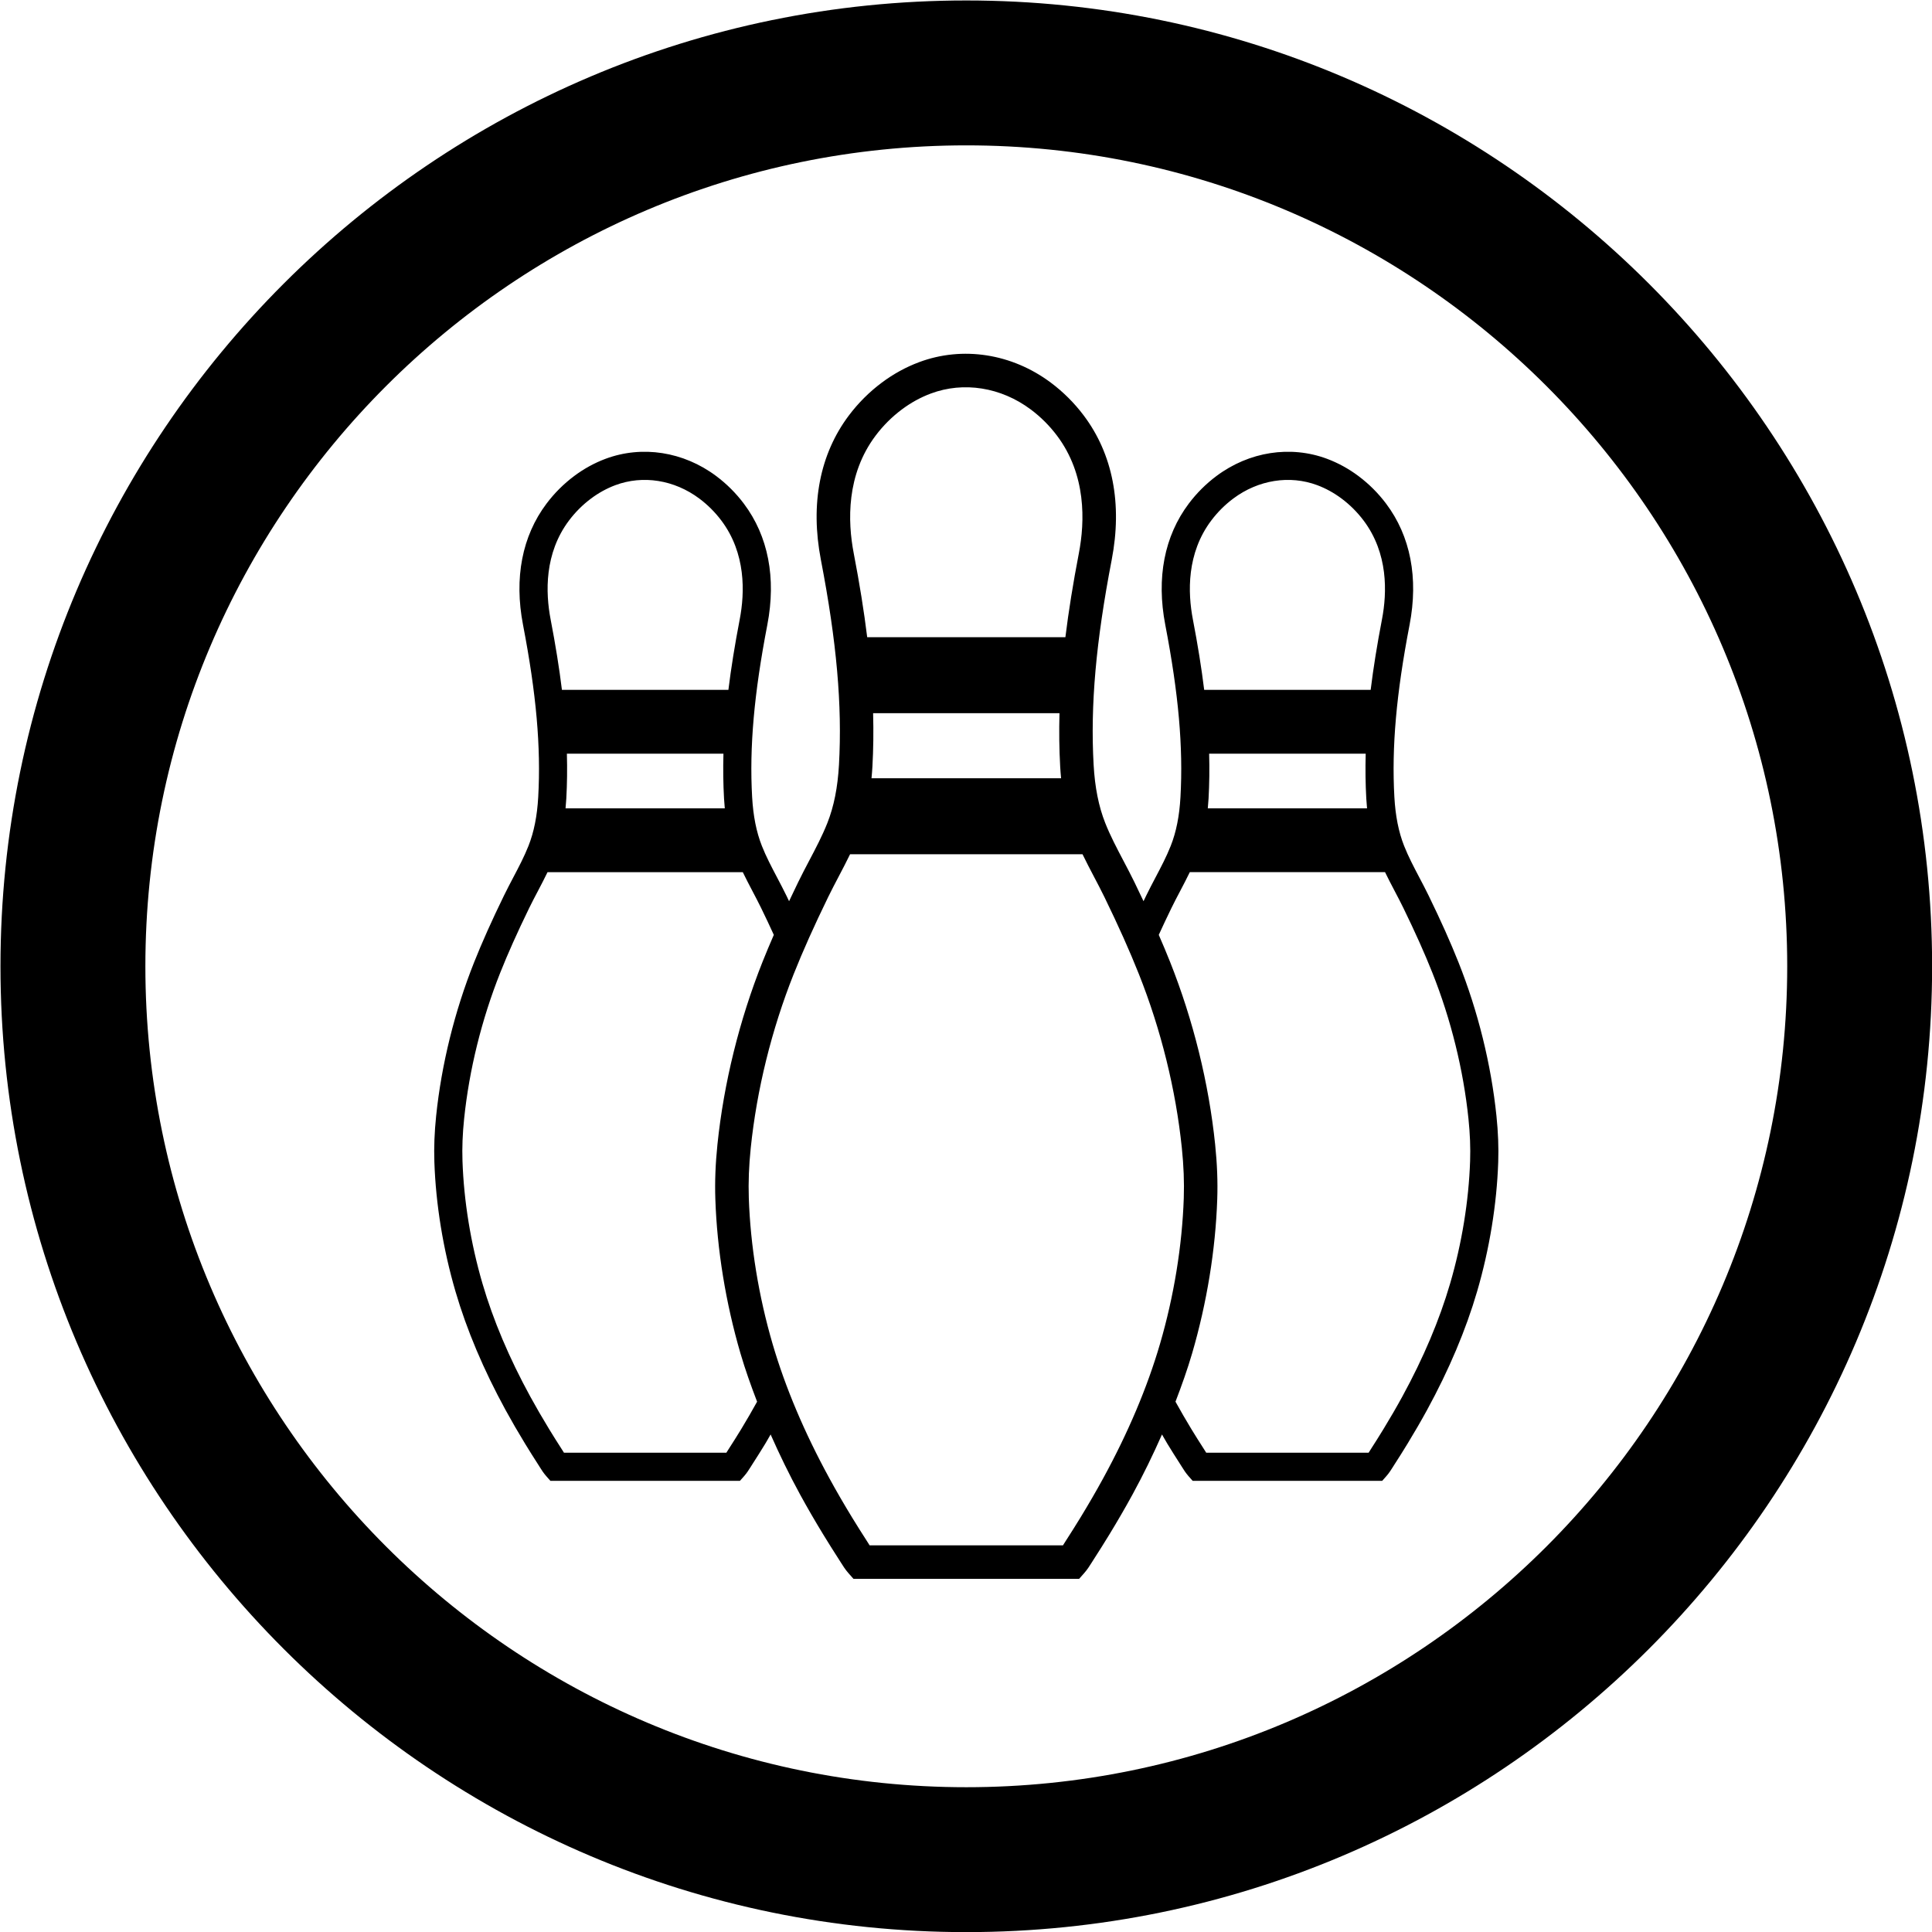 <?xml version="1.0" encoding="utf-8"?>
<!-- Generator: Adobe Illustrator 27.9.0, SVG Export Plug-In . SVG Version: 6.00 Build 0)  -->
<svg version="1.1" id="Layer_1" xmlns="http://www.w3.org/2000/svg" xmlns:xlink="http://www.w3.org/1999/xlink" x="0px" y="0px"
	 viewBox="0 0 200 200" style="enable-background:new 0 0 200 200;" xml:space="preserve">
<g>
	<path d="M152.185,120.184c-0.14,4.148-0.855,8.535-2.069,12.687c-1.104,3.778-2.769,7.715-4.948,11.7
		c-0.6,1.098-1.258,2.232-1.954,3.372c-0.409,0.671-0.852,1.376-1.316,2.095c-0.056,0.086-0.11,0.173-0.164,0.26
		c-0.018,0.028-0.036,0.056-0.053,0.084h-16.814c-0.018-0.028-0.035-0.056-0.053-0.084c-0.054-0.087-0.108-0.174-0.164-0.26
		c-0.463-0.717-0.906-1.422-1.317-2.095c-0.587-0.961-1.126-1.908-1.646-2.841c0.646-1.683,1.241-3.357,1.722-5.003
		c1.525-5.217,2.424-10.736,2.6-15.959c0.062-1.806-0.01-3.659-0.217-5.665c-0.656-6.341-2.271-12.882-4.671-18.913
		c-0.359-0.904-0.752-1.833-1.165-2.784c0.402-0.88,0.833-1.797,1.314-2.784c0.289-0.592,0.606-1.196,0.914-1.78
		c0.33-0.629,0.665-1.27,0.984-1.928h20.212c0.319,0.658,0.653,1.299,0.984,1.928c0.307,0.584,0.625,1.188,0.913,1.78
		c1.241,2.548,2.197,4.683,3.007,6.719c1.918,4.822,3.208,10.046,3.732,15.11C152.177,117.374,152.232,118.801,152.185,120.184
		 M125.11,82.666c0.084-1.515,0.104-3.055,0.06-4.647h16.207c-0.043,1.591-0.024,3.132,0.061,4.647
		c0.019,0.347,0.047,0.683,0.078,1.015h-16.485C125.063,83.349,125.09,83.013,125.11,82.666 M143.059,64.131
		c-0.504,2.619-0.89,5.024-1.168,7.283h-17.234c-0.278-2.259-0.664-4.664-1.169-7.283c-0.54-2.803-0.649-6.856,1.898-10.243
		c0.652-0.867,1.421-1.635,2.285-2.28c2.586-1.932,5.834-2.448,8.687-1.384c0.884,0.331,1.731,0.796,2.518,1.384
		c0.864,0.645,1.633,1.412,2.285,2.28C143.708,57.275,143.599,61.328,143.059,64.131 M122.343,118.831
		c0.191,1.848,0.257,3.545,0.201,5.191c-0.167,4.938-1.018,10.161-2.463,15.104c-1.315,4.5-3.297,9.186-5.891,13.929
		c-0.713,1.306-1.496,2.656-2.325,4.014c-0.489,0.801-1.017,1.64-1.569,2.495c-0.065,0.102-0.13,0.205-0.195,0.309
		c-0.021,0.034-0.041,0.067-0.062,0.1H90.022c-0.021-0.034-0.042-0.067-0.063-0.101c-0.064-0.103-0.129-0.207-0.195-0.309
		c-0.553-0.856-1.08-1.695-1.568-2.494c-0.828-1.356-1.611-2.707-2.325-4.014c-2.594-4.744-4.576-9.431-5.891-13.928
		c-1.445-4.943-2.296-10.166-2.463-15.105c-0.056-1.646,0.01-3.344,0.201-5.191c0.624-6.028,2.16-12.248,4.443-17.988
		c0.965-2.424,2.102-4.965,3.58-7.999c0.343-0.705,0.722-1.424,1.087-2.119c0.394-0.748,0.792-1.512,1.172-2.295h24.062
		c0.379,0.783,0.778,1.547,1.171,2.295c0.366,0.695,0.744,1.414,1.088,2.119c1.477,3.034,2.614,5.575,3.579,7.999
		C120.183,106.583,121.72,112.803,122.343,118.831 M109.75,79.359c0.023,0.412,0.055,0.813,0.093,1.208H90.218
		c0.038-0.395,0.071-0.796,0.094-1.208c0.1-1.804,0.124-3.638,0.072-5.532h19.293C109.626,75.721,109.649,77.555,109.75,79.359
		 M111.68,57.293c-0.601,3.118-1.06,5.981-1.391,8.67H89.772c-0.331-2.689-0.79-5.552-1.391-8.67
		c-0.643-3.337-0.772-8.162,2.26-12.194c0.776-1.033,1.691-1.946,2.72-2.714c0.936-0.7,1.945-1.254,2.998-1.647
		c3.396-1.268,7.263-0.653,10.341,1.647c1.029,0.768,1.944,1.682,2.721,2.714C112.453,49.132,112.323,53.956,111.68,57.293
		 M80.105,96.778c-0.413,0.951-0.806,1.88-1.165,2.784c-2.4,6.032-4.015,12.572-4.671,18.913c-0.207,2.005-0.278,3.858-0.217,5.664
		c0.176,5.224,1.075,10.743,2.6,15.96c0.481,1.646,1.076,3.319,1.722,5.003c-0.52,0.933-1.059,1.88-1.645,2.841
		c-0.411,0.673-0.854,1.378-1.318,2.095c-0.055,0.086-0.11,0.173-0.164,0.26c-0.018,0.028-0.035,0.056-0.052,0.084H58.38
		c-0.017-0.028-0.035-0.056-0.052-0.084c-0.055-0.087-0.109-0.174-0.165-0.26c-0.464-0.719-0.907-1.424-1.316-2.095
		c-0.696-1.14-1.353-2.274-1.954-3.372c-2.179-3.985-3.844-7.922-4.948-11.7c-1.213-4.152-1.929-8.539-2.069-12.687
		c-0.047-1.383,0.008-2.81,0.169-4.361c0.524-5.064,1.814-10.288,3.732-15.11c0.811-2.036,1.766-4.171,3.007-6.719
		c0.289-0.592,0.606-1.196,0.914-1.78c0.33-0.629,0.665-1.27,0.983-1.928h20.213c0.318,0.658,0.653,1.299,0.983,1.928
		c0.308,0.584,0.625,1.188,0.914,1.78C79.272,94.981,79.704,95.898,80.105,96.778 M58.624,82.667
		c0.084-1.516,0.104-3.057,0.06-4.648h16.207c-0.044,1.592-0.024,3.132,0.061,4.647c0.019,0.347,0.046,0.683,0.078,1.015H58.545
		C58.577,83.349,58.604,83.013,58.624,82.667 M76.573,64.131c-0.504,2.619-0.891,5.024-1.169,7.283H58.171
		c-0.278-2.259-0.665-4.664-1.169-7.283c-0.54-2.803-0.649-6.856,1.898-10.243c0.652-0.868,1.421-1.635,2.285-2.28
		c0.787-0.588,1.634-1.053,2.518-1.384c2.853-1.064,6.101-0.548,8.687,1.384c0.864,0.645,1.633,1.413,2.285,2.28
		C77.222,57.275,77.113,61.328,76.573,64.131 M152.911,133.688c1.281-4.382,2.037-9.018,2.185-13.406
		c0.051-1.517-0.009-3.074-0.183-4.759c-0.551-5.326-1.907-10.82-3.923-15.886c-0.838-2.105-1.821-4.304-3.095-6.918
		c-0.308-0.633-0.636-1.258-0.954-1.862c-0.59-1.12-1.146-2.178-1.586-3.288c-0.569-1.438-0.9-3.095-1.01-5.065
		c-0.288-5.177,0.197-10.673,1.574-17.822c0.934-4.85,0.094-9.188-2.43-12.544c-0.819-1.089-1.784-2.052-2.87-2.863
		c-1.008-0.754-2.099-1.352-3.242-1.779c-3.786-1.413-8.066-0.748-11.449,1.779c-1.086,0.811-2.052,1.775-2.87,2.863
		c-2.524,3.356-3.364,7.694-2.429,12.544c1.377,7.15,1.862,12.647,1.573,17.822c-0.11,1.97-0.44,3.626-1.01,5.065
		c-0.439,1.11-0.996,2.168-1.586,3.288c-0.317,0.604-0.646,1.229-0.954,1.862c-0.097,0.198-0.181,0.379-0.274,0.573
		c-0.301-0.638-0.609-1.285-0.94-1.966c-0.368-0.754-0.759-1.497-1.137-2.216c-0.702-1.334-1.365-2.594-1.888-3.915
		c-0.678-1.712-1.071-3.684-1.202-6.029c-0.344-6.162,0.234-12.705,1.873-21.217c1.113-5.774,0.112-10.938-2.892-14.933
		c-0.974-1.296-2.124-2.443-3.417-3.409c-4.027-3.008-9.122-3.8-13.629-2.117c-1.361,0.508-2.66,1.22-3.86,2.117
		c-1.293,0.965-2.442,2.112-3.417,3.408c-3.004,3.996-4.004,9.16-2.892,14.934c1.639,8.51,2.217,15.054,1.873,21.217
		c-0.131,2.345-0.524,4.317-1.202,6.029c-0.523,1.321-1.186,2.581-1.888,3.915c-0.378,0.719-0.769,1.462-1.136,2.216
		c-0.332,0.681-0.64,1.329-0.94,1.966c-0.094-0.194-0.178-0.375-0.275-0.573c-0.308-0.633-0.637-1.258-0.954-1.862
		c-0.59-1.12-1.147-2.178-1.586-3.288c-0.57-1.439-0.9-3.095-1.01-5.065c-0.289-5.175,0.197-10.672,1.574-17.822
		c0.934-4.85,0.094-9.188-2.43-12.544c-0.818-1.088-1.784-2.052-2.87-2.863c-3.383-2.527-7.663-3.192-11.449-1.779
		c-1.143,0.427-2.234,1.025-3.242,1.779c-1.086,0.811-2.051,1.774-2.87,2.863c-2.524,3.356-3.364,7.694-2.43,12.544
		c1.377,7.149,1.863,12.645,1.574,17.822c-0.11,1.97-0.441,3.627-1.01,5.065c-0.439,1.11-0.996,2.168-1.586,3.288
		c-0.317,0.604-0.646,1.229-0.954,1.862c-1.274,2.614-2.257,4.813-3.095,6.918c-2.015,5.066-3.372,10.56-3.923,15.886
		c-0.174,1.685-0.234,3.242-0.183,4.759c0.148,4.388,0.904,9.024,2.185,13.406c1.163,3.979,2.908,8.111,5.188,12.281
		c0.623,1.138,1.303,2.312,2.023,3.491c0.427,0.7,0.87,1.406,1.356,2.158c0.047,0.073,0.094,0.149,0.141,0.224
		c0.189,0.301,0.402,0.642,0.683,0.96l0.434,0.492h19.624l0.434-0.491c0.282-0.318,0.495-0.66,0.684-0.961
		c0.047-0.075,0.093-0.151,0.141-0.224c0.477-0.739,0.933-1.465,1.356-2.157c0.199-0.327,0.367-0.641,0.559-0.966
		c0.913,2.061,1.915,4.137,3.056,6.224c0.741,1.355,1.551,2.753,2.408,4.157c0.508,0.832,1.036,1.672,1.614,2.568
		c0.057,0.088,0.113,0.177,0.169,0.267c0.224,0.358,0.478,0.765,0.812,1.143l0.517,0.586h23.362l0.517-0.585
		c0.335-0.379,0.589-0.785,0.813-1.144c0.056-0.09,0.112-0.18,0.169-0.267c0.568-0.88,1.111-1.744,1.614-2.568
		c0.858-1.406,1.668-2.804,2.408-4.157c1.141-2.087,2.144-4.163,3.056-6.224c0.193,0.325,0.36,0.639,0.559,0.966
		c0.423,0.692,0.879,1.418,1.356,2.157c0.048,0.073,0.095,0.149,0.142,0.224c0.188,0.301,0.401,0.643,0.683,0.961l0.435,0.491
		h19.623l0.434-0.492c0.281-0.318,0.495-0.659,0.683-0.96c0.047-0.075,0.094-0.151,0.141-0.224c0.486-0.752,0.93-1.458,1.356-2.158
		c0.72-1.179,1.401-2.353,2.023-3.491C150.003,141.799,151.748,137.667,152.911,133.688 M185.012,100.03
		c0,46.859-38.123,84.982-84.982,84.982s-84.981-38.123-84.981-84.982s38.122-84.982,84.981-84.982S185.012,53.171,185.012,100.03
		 M200.012,100.03c0-55.13-44.852-99.982-99.982-99.982S0.049,44.9,0.049,100.03c0,55.131,44.851,99.982,99.981,99.982
		S200.012,155.161,200.012,100.03"/>
</g>
</svg>

